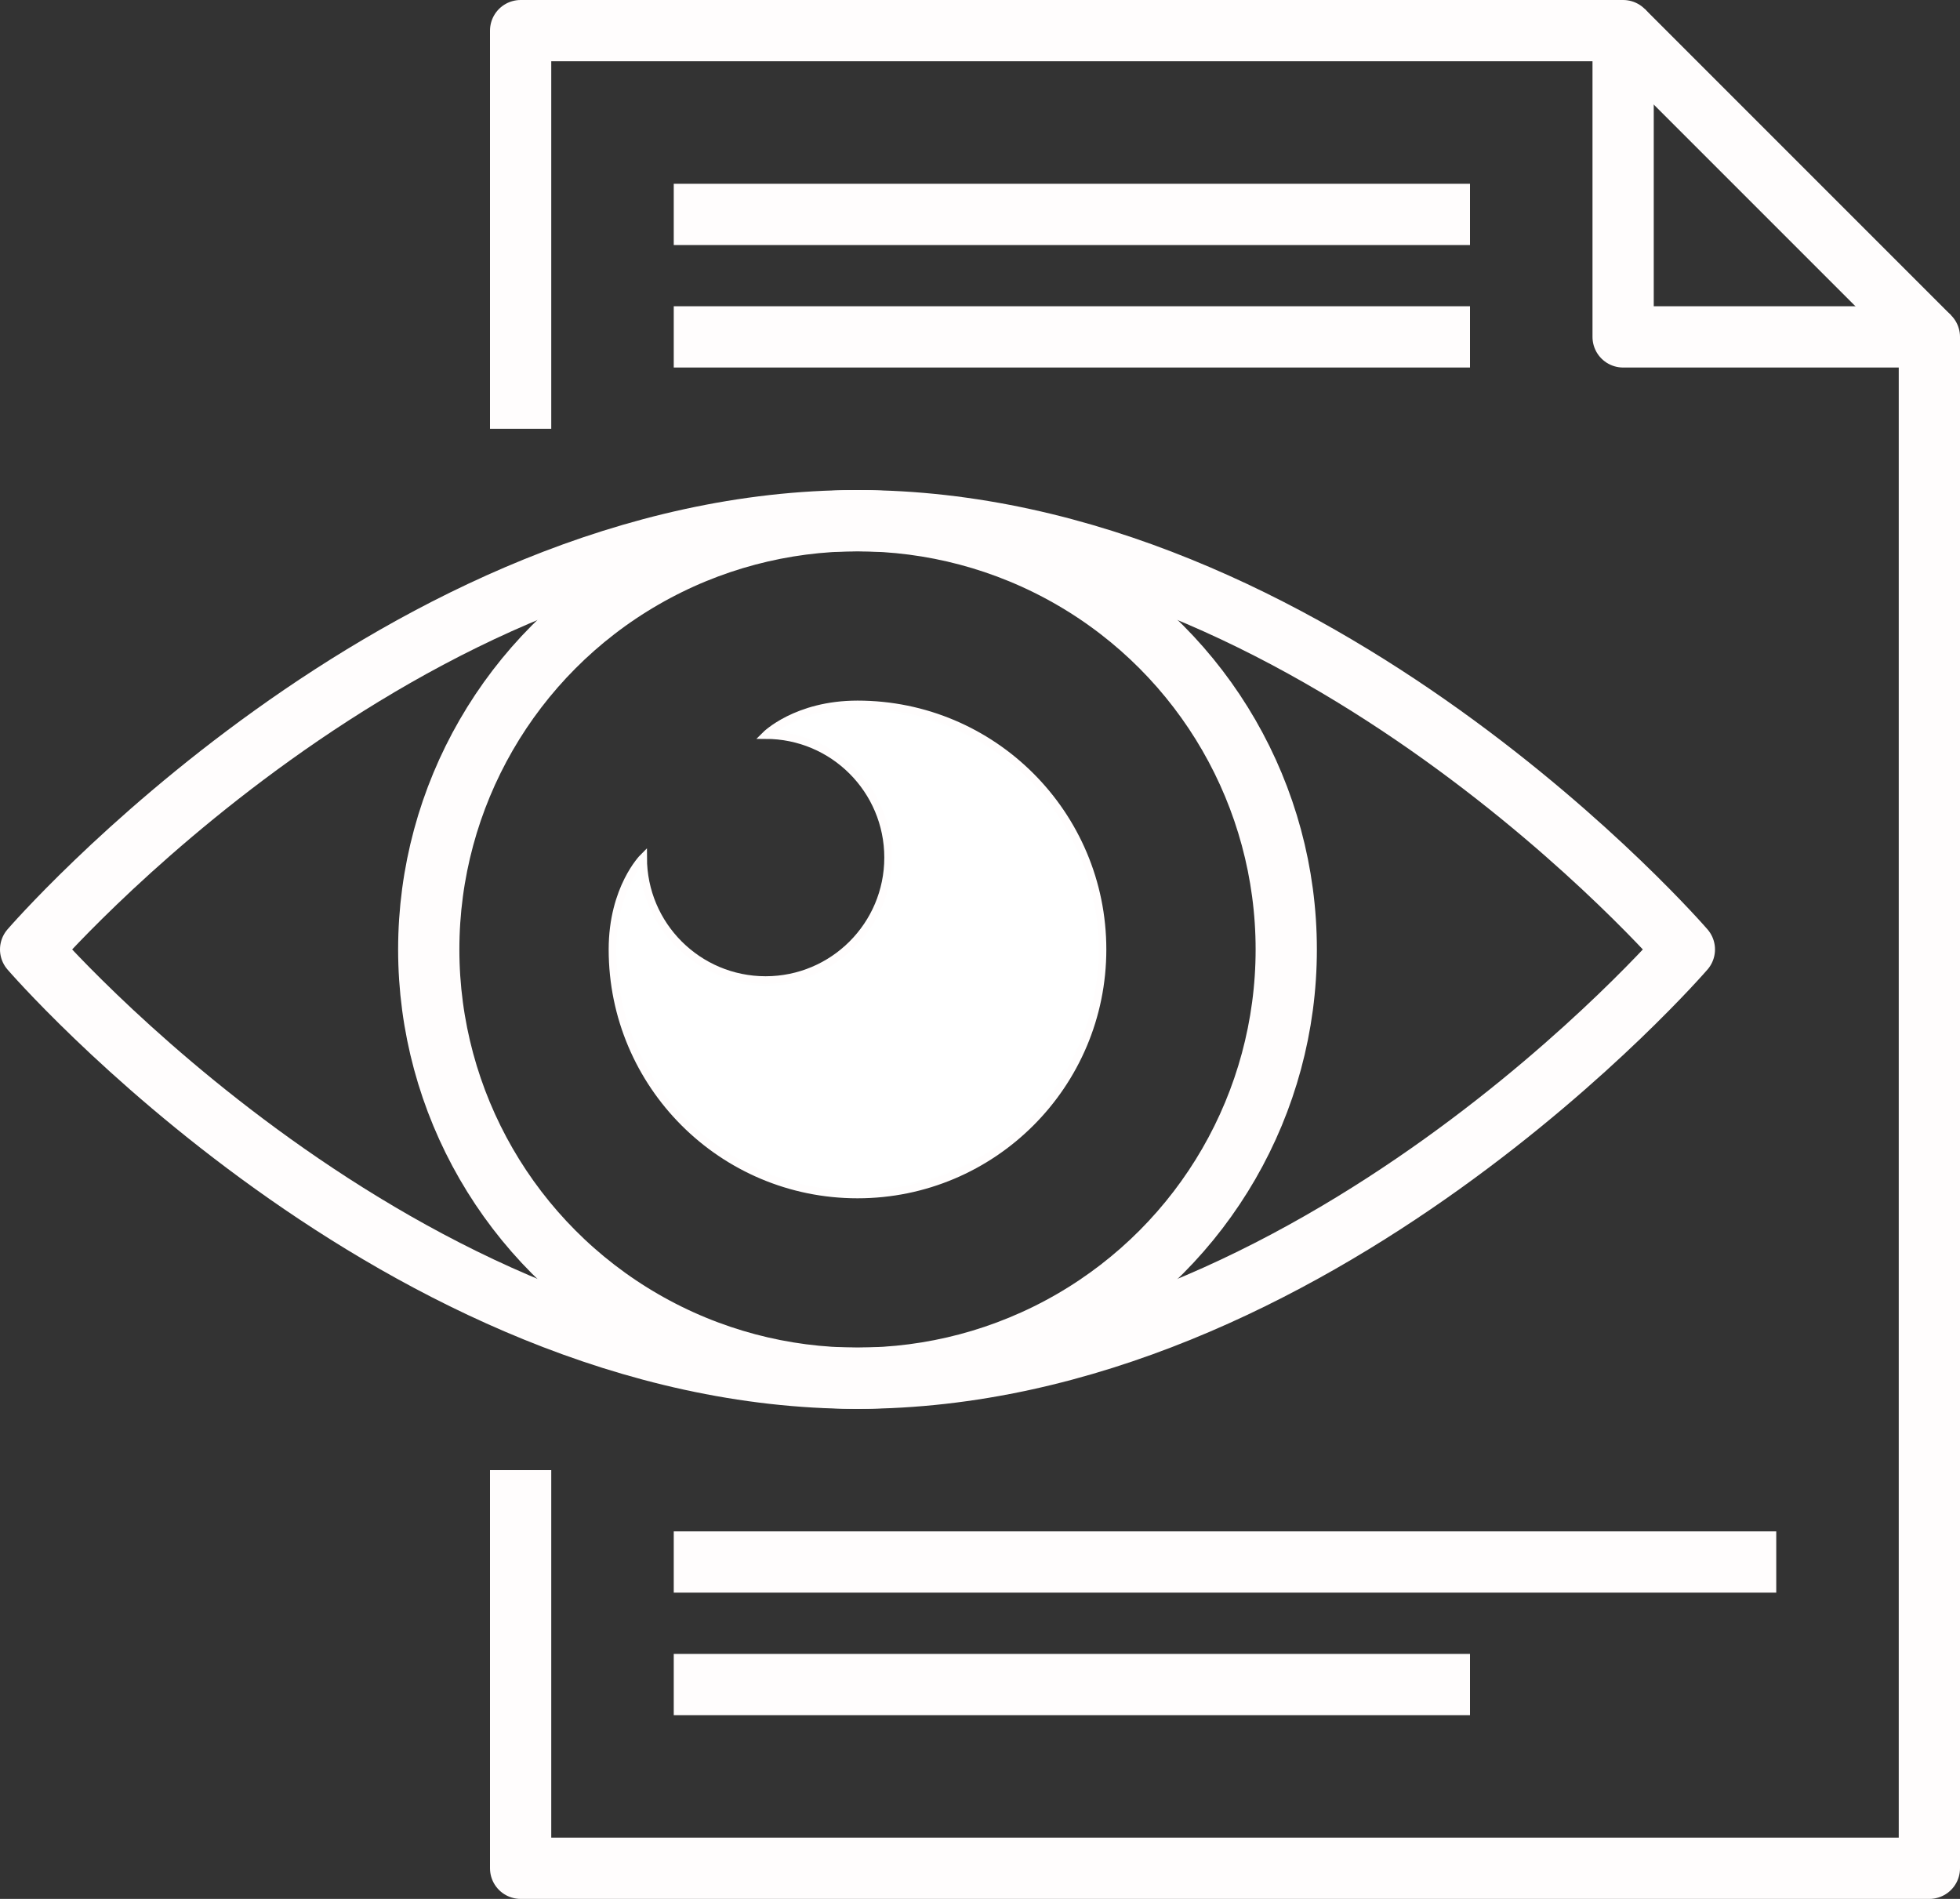 <?xml version="1.0" encoding="UTF-8" standalone="no"?>
<!-- Generator: Adobe Illustrator 16.0.0, SVG Export Plug-In . SVG Version: 6.00 Build 0)  -->

<svg
   xmlns:dc="http://purl.org/dc/elements/1.1/"
   xmlns:cc="http://creativecommons.org/ns#"
   xmlns:rdf="http://www.w3.org/1999/02/22-rdf-syntax-ns#"
   xmlns:svg="http://www.w3.org/2000/svg"
   xmlns="http://www.w3.org/2000/svg"
   xmlns:sodipodi="http://sodipodi.sourceforge.net/DTD/sodipodi-0.dtd"
   xmlns:inkscape="http://www.inkscape.org/namespaces/inkscape"
   version="1.1"
   x="0px"
   y="0px"
   width="256px"
   height="248px"
   viewBox="0 0 256 248"
   style="enable-background:new 0 0 256 248;"
   xml:space="preserve"
   id="svg2"
   inkscape:version="0.91 r13725"
   sodipodi:docname="sonassicon_kbase_white.svg"><rect x="0" y="0" width="256" height="248" fill="#333333" stroke="none"/><defs
     id="defs42" /><sodipodi:namedview
     pagecolor="#ffffff"
     bordercolor="#666666"
     borderopacity="1"
     objecttolerance="10"
     gridtolerance="10"
     guidetolerance="10"
     inkscape:pageopacity="0"
     inkscape:pageshadow="2"
     inkscape:window-width="1920"
     inkscape:window-height="1011"
     id="namedview40"
     showgrid="false"
     inkscape:zoom="0.9516129"
     inkscape:cx="128"
     inkscape:cy="124"
     inkscape:window-x="-8"
     inkscape:window-y="-8"
     inkscape:window-maximized="1"
     inkscape:current-layer="svg2" /><g
     id="Layer_358"
     style="stroke:#fffdfd;stroke-opacity:1"><g
       id="g5"
       style="stroke:#fffdfd;stroke-opacity:1"><g
         id="g7"
         style="stroke:#fffdfd;stroke-opacity:1"><g
           id="g9"
           style="stroke:#fffdfd;stroke-opacity:1"><polyline
             style="fill:none;stroke:#fffdfd;stroke-width:8;stroke-linejoin:round;stroke-miterlimit:10;stroke-opacity:1"
             points="68,56 68,4       212,4 212,44 252,44 252,244 68,244 68,192     "
             id="polyline15" /><line
             style="fill:none;stroke:#fffdfd;stroke-width:8;stroke-linejoin:round;stroke-miterlimit:10;stroke-opacity:1"
             x1="212"
             y1="4"
             x2="252"
             y2="44"
             id="line17" /><line
             style="fill:none;stroke:#fffdfd;stroke-width:8;stroke-linejoin:round;stroke-miterlimit:10;stroke-opacity:1"
             x1="88"
             y1="28"
             x2="192"
             y2="28"
             id="line19" /><line
             style="fill:none;stroke:#fffdfd;stroke-width:8;stroke-linejoin:round;stroke-miterlimit:10;stroke-opacity:1"
             x1="88"
             y1="44"
             x2="192"
             y2="44"
             id="line21" /><line
             style="fill:none;stroke:#fffdfd;stroke-width:8;stroke-linejoin:round;stroke-miterlimit:10;stroke-opacity:1"
             x1="88"
             y1="204"
             x2="232"
             y2="204"
             id="line23" /><line
             style="fill:none;stroke:#fffdfd;stroke-width:8;stroke-linejoin:round;stroke-miterlimit:10;stroke-opacity:1"
             x1="88"
             y1="220"
             x2="192"
             y2="220"
             id="line25" /></g><g
           id="g27"
           style="stroke:#fffdfd;stroke-opacity:1"><path
             style="fill:#ffffff;fill-opacity:1;stroke:#fffdfd;stroke-opacity:1"
             d="M80,124c0,17.672,14.328,32,32,32s32-14.328,32-32s-14.328-32-32-32c-8,0-12,4-12,4      c8.836,0,16,7.164,16,16s-7.164,16-16,16s-16-7.164-16-16C84,112,80,116,80,124z"
             id="path33" /><path
             style="fill:none;stroke:#fffdfd;stroke-width:8;stroke-linejoin:round;stroke-miterlimit:10;stroke-opacity:1"
             d="M220,124      c0,0-48.352,56-108,56S4,124,4,124s48.352-56,108-56S220,124,220,124z"
             id="path35" /><circle
             style="fill:none;stroke:#fffdfd;stroke-width:8;stroke-linejoin:round;stroke-miterlimit:10;stroke-opacity:1"
             cx="112"
             cy="124"
             r="56"
             id="circle37" /></g></g></g></g><g
     id="Layer_1" /></svg>